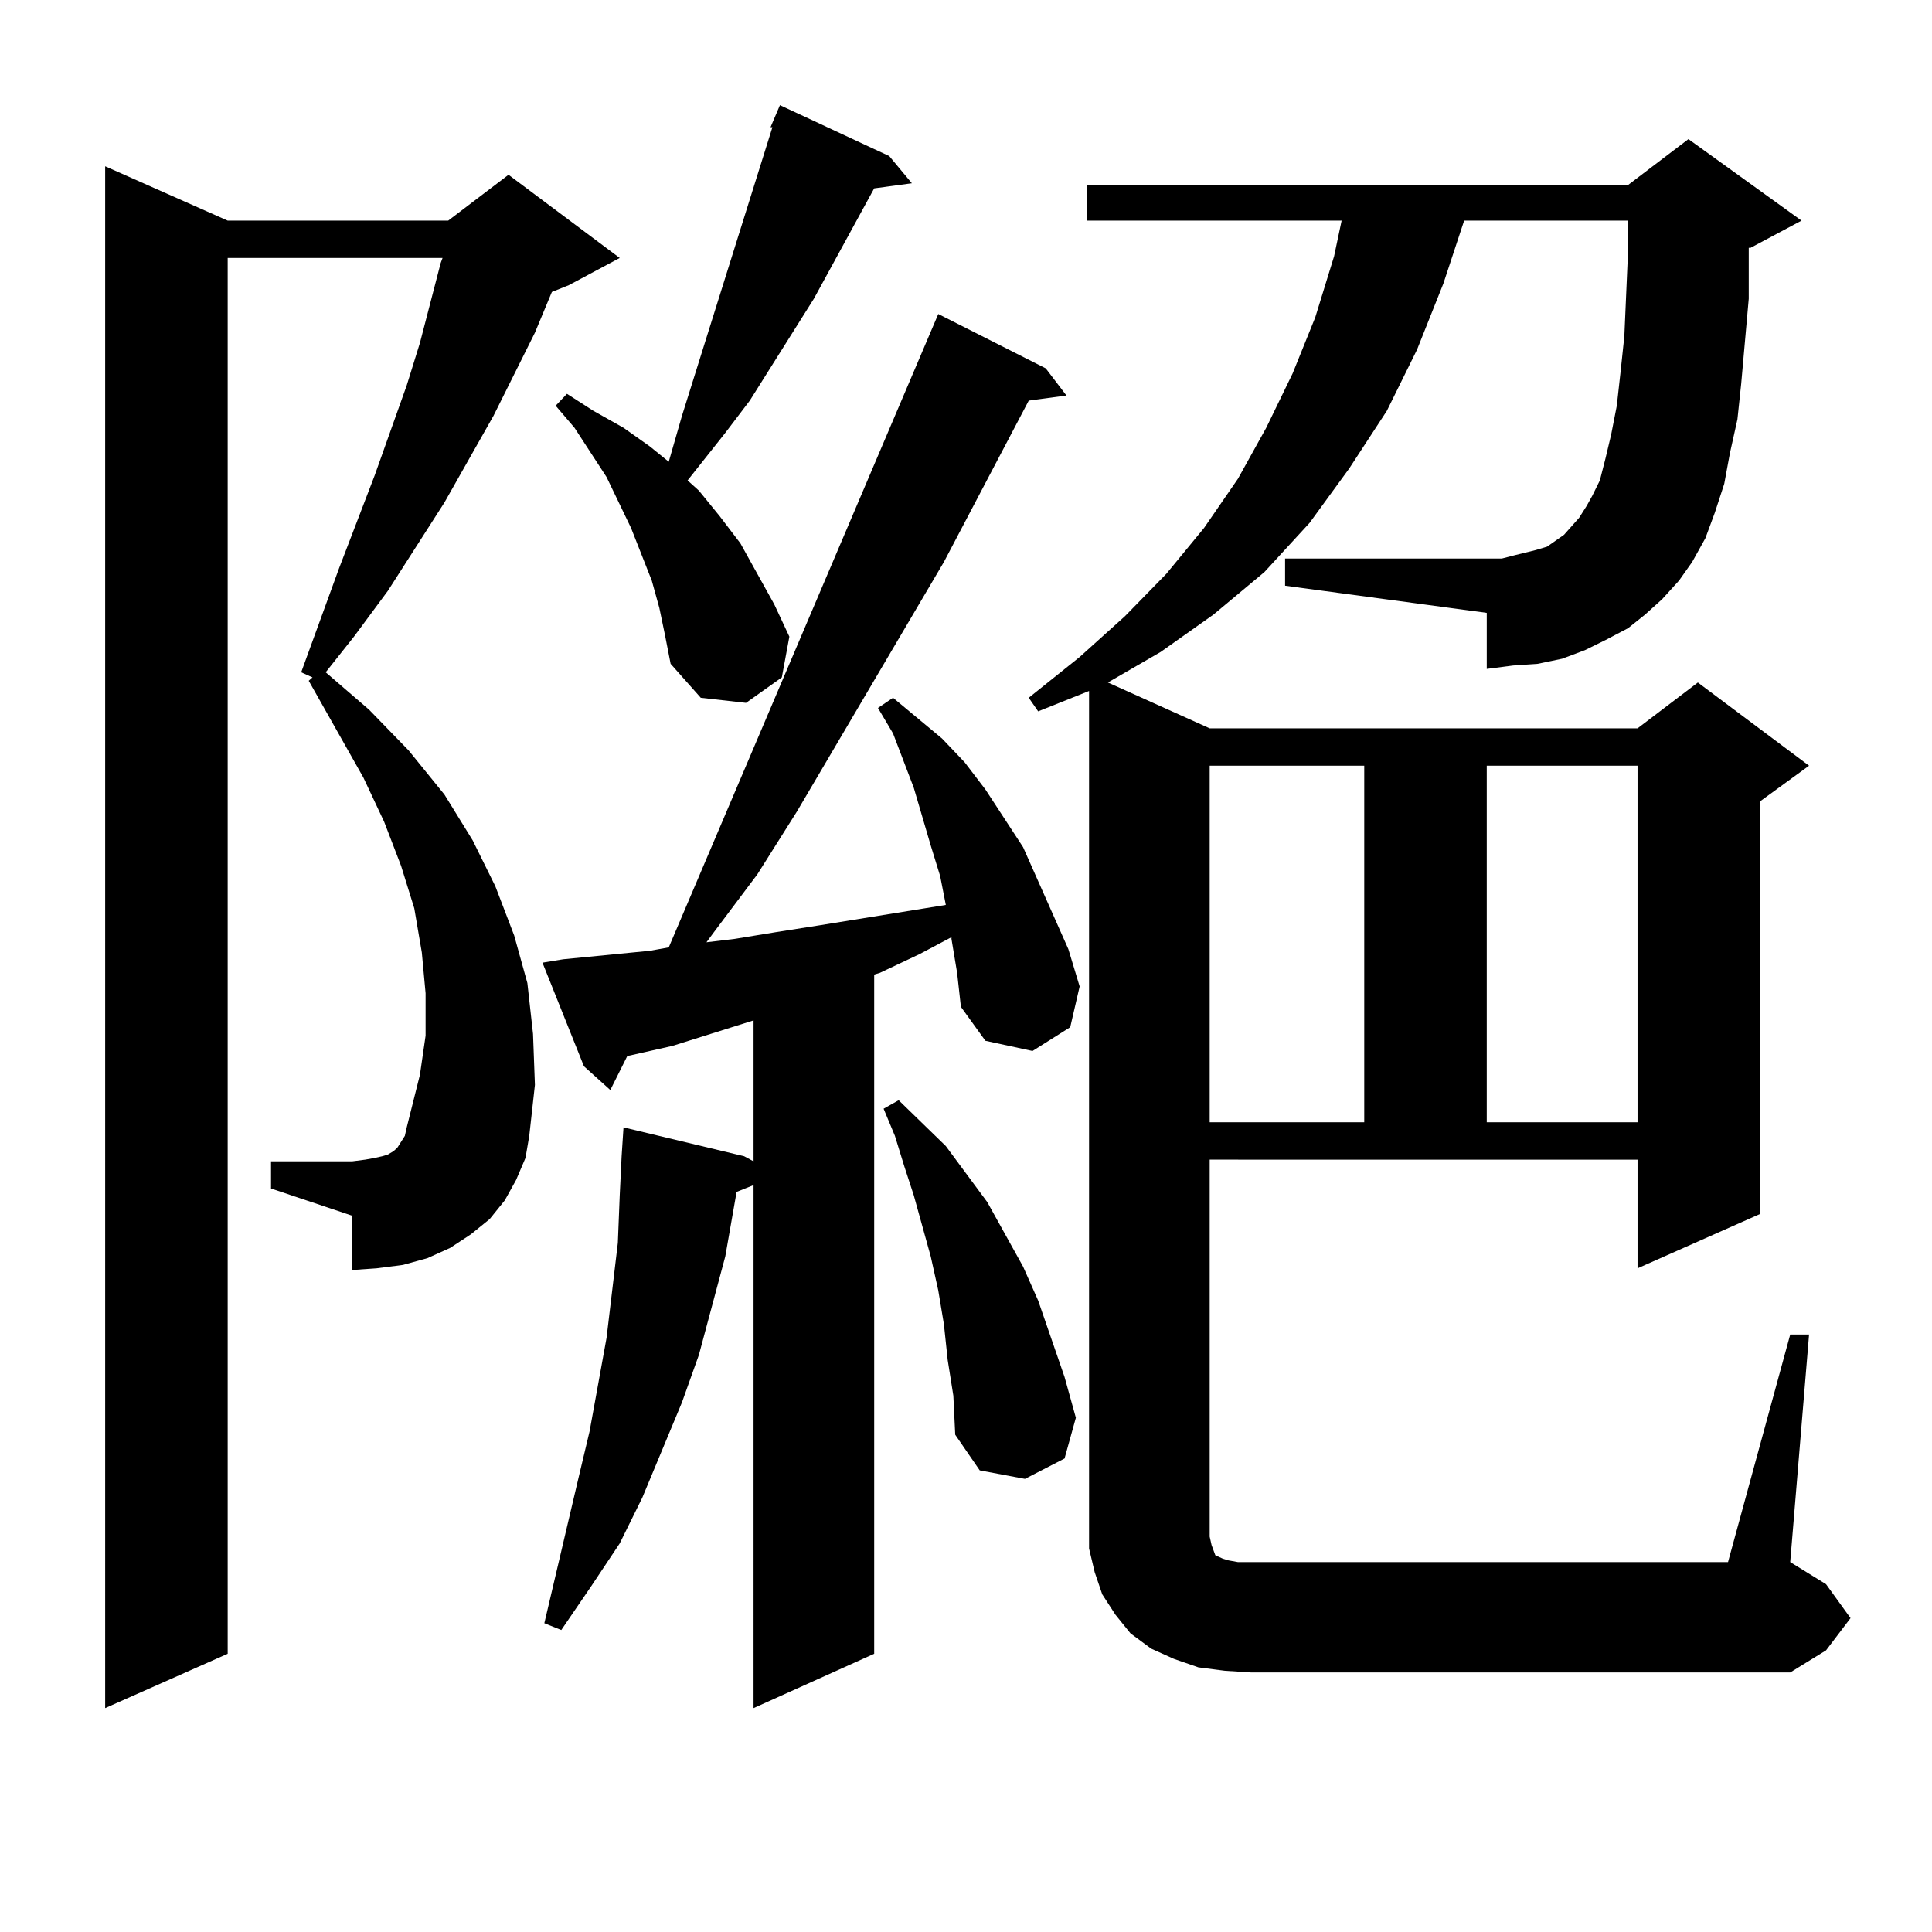 <?xml version="1.0" encoding="utf-8"?>
<!-- Generator: Adobe Illustrator 16.0.0, SVG Export Plug-In . SVG Version: 6.00 Build 0)  -->
<!DOCTYPE svg PUBLIC "-//W3C//DTD SVG 1.1//EN" "http://www.w3.org/Graphics/SVG/1.1/DTD/svg11.dtd">
<svg version="1.1" id="图层_1" xmlns="http://www.w3.org/2000/svg" xmlns:xlink="http://www.w3.org/1999/xlink" x="0px" y="0px"
	 width="1000px" height="1000px" viewBox="0 0 1000 1000" enable-background="new 0 0 1000 1000" xml:space="preserve">
<path d="M267.115,610.773l-5.854,10.547l-7.805,9.668l-9.756,7.91l-10.731,7.031l-11.707,5.273l-12.683,3.516l-13.658,1.758
	l-12.683,0.879V629.23l-41.95-14.063v-14.063h41.95l6.829-0.879l4.878-0.879l3.902-0.879l2.927-0.879l2.927-1.758l1.951-1.758
	l3.902-6.152l0.976-4.395l6.829-27.246l2.927-20.215v-21.973L218.336,493l-3.902-22.852l-6.829-21.973l-8.78-22.852l-10.731-22.852
	l-28.292-50.098l1.951-1.758l-5.854-2.637l19.512-53.613l18.536-48.34l16.585-46.582l6.829-21.973l10.731-41.309l0.976-2.637
	H117.851v722.461l-63.413,28.125V86.066l63.413,28.125h114.144l31.219-23.73l57.56,43.066l-26.341,14.063l-8.78,3.516l-8.78,21.094
	l-21.463,43.066l-25.365,44.824l-29.268,45.703l-17.561,23.73l-14.634,18.457l22.438,19.336l20.487,21.094l18.536,22.852
	l14.634,23.73l11.707,23.73l9.756,25.488l6.829,24.609l2.927,26.367l0.976,26.367l-2.927,26.367l-1.951,11.426L267.115,610.773z
	 M492.476,485.969v-0.879l-16.585,8.789l-20.487,9.668l-2.927,0.879v351.563l-62.438,28.125V613.41l-8.78,3.516l-5.854,33.398
	l-6.829,25.488l-6.829,25.488l-8.78,24.609l-20.487,49.219l-11.707,23.73l-14.634,21.973l-15.609,22.852l-8.78-3.516l17.561-74.707
	l5.854-24.609l8.78-48.34l2.927-24.609l2.927-24.609l0.976-24.609l0.976-20.215l0.976-14.941l62.438,14.941l4.878,2.637v-72.949
	l-41.95,13.184l-23.414,5.273l-8.78,17.578l-13.658-12.305l-21.463-53.613l10.731-1.758l44.877-4.395l9.756-1.758l139.509-327.832
	l55.608,28.125l10.731,14.063l-19.512,2.637l-43.901,83.496l-76.096,129.199l-20.487,32.52l-22.438,29.883l-3.902,5.273
	l14.634-1.758l21.463-3.516l22.438-3.516l65.364-10.547l-2.927-14.941l-4.878-15.82l-8.78-29.883l-10.731-28.125l-7.805-13.184
	l7.805-5.273l25.365,21.094l11.707,12.305l10.731,14.063l9.756,14.941l9.756,14.941l15.609,35.156l7.805,17.578l5.854,19.336
	l-4.878,21.094l-19.512,12.305l-24.39-5.273l-12.683-17.578l-1.951-17.578L492.476,485.969z M341.26,314.582l-3.902-14.063
	l-10.731-27.246l-12.683-26.367l-16.585-25.488l-9.756-11.426l5.854-6.152l13.658,8.789l15.609,8.789l13.658,9.668l9.756,7.91
	l6.829-23.73l46.828-149.414h-0.976l4.878-11.426l56.584,26.367l11.707,14.063l-19.512,2.637l-31.219,57.129l-33.17,52.734
	l-12.683,16.699l-19.512,24.609l5.854,5.273l10.731,13.184l10.731,14.063l8.78,15.82l8.78,15.82l7.805,16.699l-3.902,21.094
	l-18.536,13.184l-23.414-2.637l-15.609-17.578l-2.927-14.941L341.26,314.582z M490.524,703.938l-1.951-18.457l-2.927-17.578
	l-3.902-17.578l-8.78-31.641l-4.878-14.941l-4.878-15.82l-5.854-14.063l7.805-4.395l24.39,23.73l21.463,29.004l18.536,33.398
	l7.805,17.578l13.658,39.551l5.854,21.094l-5.854,21.094l-20.487,10.547l-23.414-4.395l-12.683-18.457l-0.976-20.215
	L490.524,703.938z M926.611,690.754h9.756l-9.756,117.773l18.536,11.426l12.683,17.578l-12.683,16.699l-18.536,11.426H647.594
	l-13.658-0.879l-13.658-1.758l-12.683-4.395l-11.707-5.273l-10.731-7.91l-7.805-9.668l-6.829-10.547l-3.902-11.426l-2.927-12.305
	V790.07V357.648l-26.341,10.547l-4.878-7.031l26.341-21.094l23.414-21.094l21.463-21.973l19.512-23.73l17.561-25.488l14.634-26.367
	l13.658-28.125l11.707-29.004l9.756-31.641l3.902-18.457H562.718V95.734h279.993l31.219-23.73l58.535,42.188l-26.341,14.063h-0.976
	v26.367l-3.902,43.945l-1.951,18.457l-3.902,17.578l-2.927,15.82l-4.878,14.941l-4.878,13.184l-6.829,12.305l-6.829,9.668
	l-8.78,9.668l-8.78,7.91l-8.78,7.031l-11.707,6.152l-10.731,5.273l-11.707,4.395l-12.683,2.637l-12.683,0.879l-13.658,1.758v-29.004
	l-104.388-14.063v-14.063h104.388h7.805l6.829-1.758l10.731-2.637l5.854-1.758l8.78-6.152l3.902-4.395l3.902-4.395l3.902-6.152
	l2.927-5.273l3.902-7.91l2.927-11.426l2.927-12.305l2.927-14.941l1.951-17.578l1.951-18.457l1.951-44.824v-14.941h-84.876
	l-10.731,32.52l-13.658,34.277l-15.609,31.641l-19.512,29.883l-20.487,28.125l-23.414,25.488l-26.341,21.973l-27.316,19.336
	l-27.316,15.82l52.682,23.73h221.458l31.219-23.73l57.56,43.066l-25.365,18.457v213.574l-63.413,28.125v-56.25H626.131v195.117
	l0.976,4.395l0.976,2.637l0.976,2.637l1.951,0.879l1.951,0.879l2.927,0.879l4.878,0.879h6.829h246.823L926.611,690.754z
	 M626.131,396.32v184.57h79.998V396.32H626.131z M769.542,396.32v184.57h78.047V396.32H769.542z"/>
</svg>
